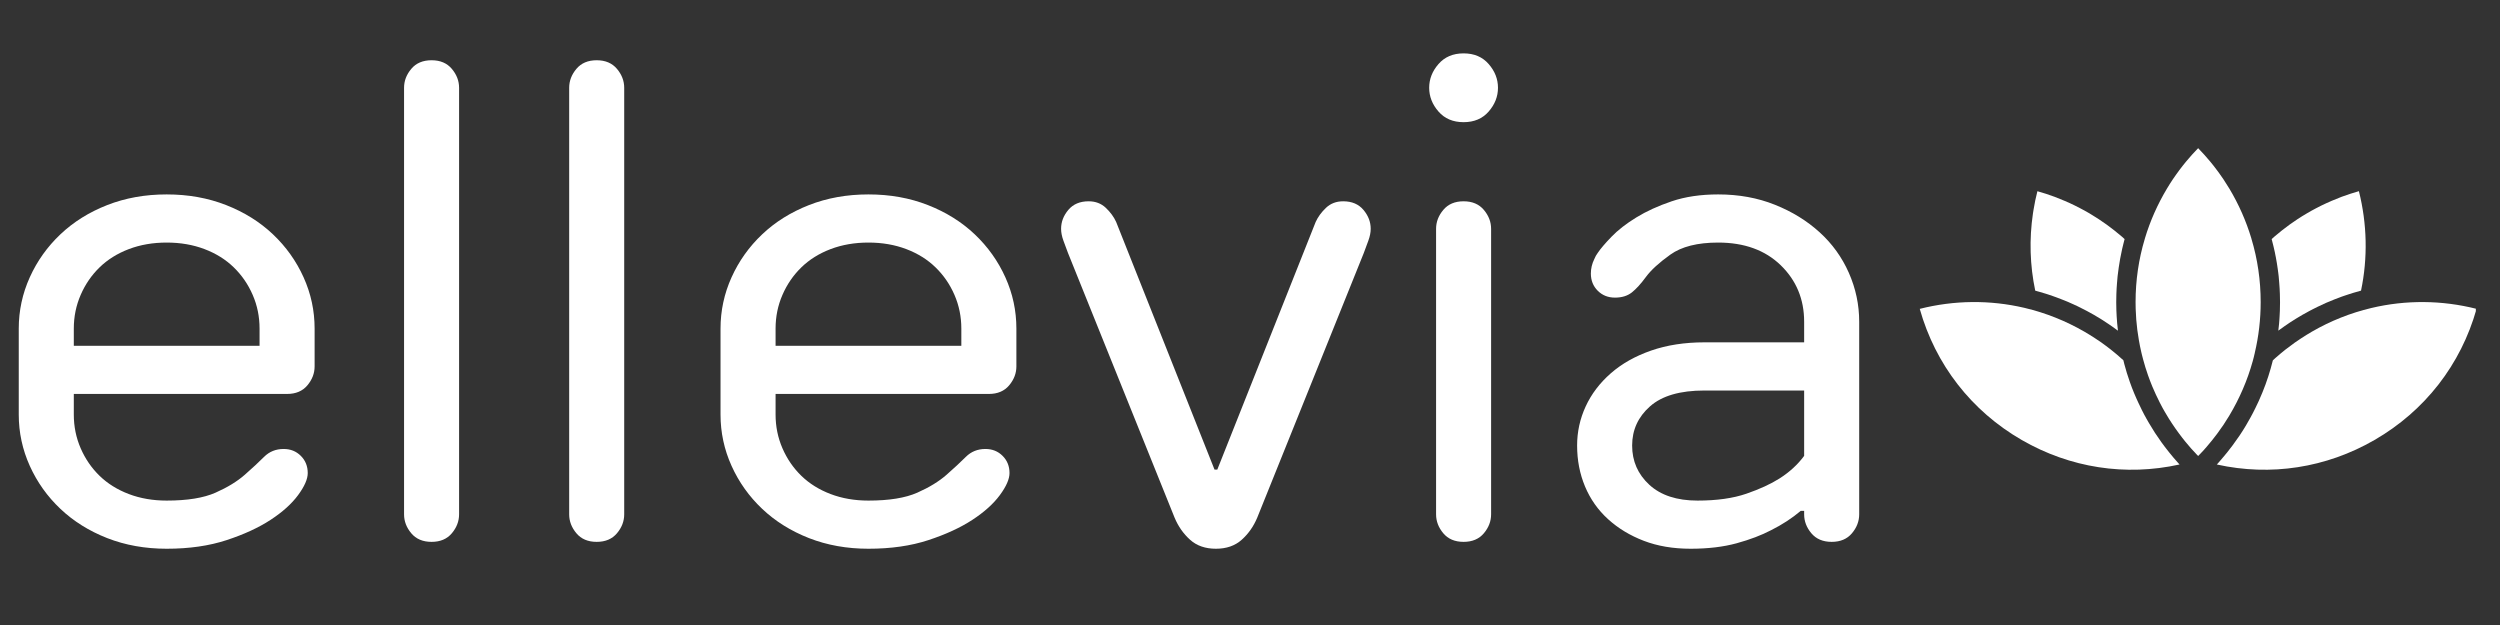 <svg version="1.0" preserveAspectRatio="xMidYMid meet" height="500" viewBox="0 0 1500 375" zoomAndPan="magnify" width="2000" xmlns:xlink="http://www.w3.org/1999/xlink" xmlns="http://www.w3.org/2000/svg"><rect x="0" y="0" width="1500" height="375" fill="#333333" stroke="none"/><defs><g></g><clipPath id="6638aa5418"><path clip-rule="nonzero" d="M 1330 181 L 1485.508 181 L 1485.508 282 L 1330 282 Z M 1330 181"></path></clipPath><clipPath id="6b3a64e946"><path clip-rule="nonzero" d="M 1281 88.766 L 1357 88.766 L 1357 274 L 1281 274 Z M 1281 88.766"></path></clipPath><clipPath id="5705a035eb"><path clip-rule="nonzero" d="M 1151.758 181 L 1308 181 L 1308 282 L 1151.758 282 Z M 1151.758 181"></path></clipPath></defs><g fill-opacity="1" fill="#ffffff"><g transform="translate(-13.514, 323.056)"><g><path d="M 113.516 6.188 C 100.586 6.188 88.688 4.055 77.812 -0.203 C 66.945 -4.473 57.594 -10.32 49.75 -17.75 C 41.906 -25.176 35.781 -33.773 31.375 -43.547 C 26.969 -53.316 24.766 -63.57 24.766 -74.312 L 24.766 -125.906 C 24.766 -136.633 26.969 -146.883 31.375 -156.656 C 35.781 -166.426 41.906 -175.023 49.75 -182.453 C 57.594 -189.891 66.945 -195.738 77.812 -200 C 88.688 -204.27 100.586 -206.406 113.516 -206.406 C 126.453 -206.406 138.352 -204.27 149.219 -200 C 160.094 -195.738 169.453 -189.891 177.297 -182.453 C 185.141 -175.023 191.266 -166.426 195.672 -156.656 C 200.078 -146.883 202.281 -136.633 202.281 -125.906 L 202.281 -103.203 C 202.281 -99.078 200.832 -95.289 197.938 -91.844 C 195.051 -88.406 190.992 -86.688 185.766 -86.688 L 57.797 -86.688 L 57.797 -74.312 C 57.797 -67.156 59.172 -60.41 61.922 -54.078 C 64.672 -47.742 68.453 -42.238 73.266 -37.562 C 78.086 -32.883 83.938 -29.238 90.812 -26.625 C 97.695 -24.008 105.266 -22.703 113.516 -22.703 C 125.898 -22.703 135.672 -24.285 142.828 -27.453 C 149.984 -30.617 155.832 -34.195 160.375 -38.188 C 164.914 -42.176 168.77 -45.754 171.938 -48.922 C 175.102 -52.086 179.023 -53.672 183.703 -53.672 C 187.828 -53.672 191.266 -52.289 194.016 -49.531 C 196.773 -46.781 198.156 -43.344 198.156 -39.219 C 198.156 -35.633 196.227 -31.227 192.375 -26 C 188.52 -20.77 183.016 -15.816 175.859 -11.141 C 168.703 -6.461 159.895 -2.406 149.438 1.031 C 138.977 4.469 127.004 6.188 113.516 6.188 Z M 169.25 -115.594 L 169.25 -125.906 C 169.25 -133.062 167.875 -139.801 165.125 -146.125 C 162.375 -152.457 158.586 -157.961 153.766 -162.641 C 148.953 -167.328 143.102 -170.977 136.219 -173.594 C 129.344 -176.207 121.773 -177.516 113.516 -177.516 C 105.266 -177.516 97.695 -176.207 90.812 -173.594 C 83.938 -170.977 78.086 -167.328 73.266 -162.641 C 68.453 -157.961 64.672 -152.457 61.922 -146.125 C 59.172 -139.801 57.797 -133.062 57.797 -125.906 L 57.797 -115.594 Z M 169.25 -115.594"></path></g></g></g><g fill-opacity="1" fill="#ffffff"><g transform="translate(209.403, 323.056)"><g><path d="M 49.531 2.062 C 44.301 2.062 40.242 0.344 37.359 -3.094 C 34.473 -6.531 33.031 -10.316 33.031 -14.453 L 33.031 -270.391 C 33.031 -274.516 34.473 -278.297 37.359 -281.734 C 40.242 -285.18 44.301 -286.906 49.531 -286.906 C 54.758 -286.906 58.816 -285.18 61.703 -281.734 C 64.598 -278.297 66.047 -274.516 66.047 -270.391 L 66.047 -14.453 C 66.047 -10.316 64.598 -6.531 61.703 -3.094 C 58.816 0.344 54.758 2.062 49.531 2.062 Z M 49.531 2.062"></path></g></g></g><g fill-opacity="1" fill="#ffffff"><g transform="translate(308.477, 323.056)"><g><path d="M 49.531 2.062 C 44.301 2.062 40.242 0.344 37.359 -3.094 C 34.473 -6.531 33.031 -10.316 33.031 -14.453 L 33.031 -270.391 C 33.031 -274.516 34.473 -278.297 37.359 -281.734 C 40.242 -285.18 44.301 -286.906 49.531 -286.906 C 54.758 -286.906 58.816 -285.18 61.703 -281.734 C 64.598 -278.297 66.047 -274.516 66.047 -270.391 L 66.047 -14.453 C 66.047 -10.316 64.598 -6.531 61.703 -3.094 C 58.816 0.344 54.758 2.062 49.531 2.062 Z M 49.531 2.062"></path></g></g></g><g fill-opacity="1" fill="#ffffff"><g transform="translate(407.551, 323.056)"><g><path d="M 113.516 6.188 C 100.586 6.188 88.688 4.055 77.812 -0.203 C 66.945 -4.473 57.594 -10.32 49.75 -17.75 C 41.906 -25.176 35.781 -33.773 31.375 -43.547 C 26.969 -53.316 24.766 -63.57 24.766 -74.312 L 24.766 -125.906 C 24.766 -136.633 26.969 -146.883 31.375 -156.656 C 35.781 -166.426 41.906 -175.023 49.75 -182.453 C 57.594 -189.891 66.945 -195.738 77.812 -200 C 88.688 -204.27 100.586 -206.406 113.516 -206.406 C 126.453 -206.406 138.352 -204.27 149.219 -200 C 160.094 -195.738 169.453 -189.891 177.297 -182.453 C 185.141 -175.023 191.266 -166.426 195.672 -156.656 C 200.078 -146.883 202.281 -136.633 202.281 -125.906 L 202.281 -103.203 C 202.281 -99.078 200.832 -95.289 197.938 -91.844 C 195.051 -88.406 190.992 -86.688 185.766 -86.688 L 57.797 -86.688 L 57.797 -74.312 C 57.797 -67.156 59.172 -60.41 61.922 -54.078 C 64.672 -47.742 68.453 -42.238 73.266 -37.562 C 78.086 -32.883 83.938 -29.238 90.812 -26.625 C 97.695 -24.008 105.266 -22.703 113.516 -22.703 C 125.898 -22.703 135.672 -24.285 142.828 -27.453 C 149.984 -30.617 155.832 -34.195 160.375 -38.188 C 164.914 -42.176 168.77 -45.754 171.938 -48.922 C 175.102 -52.086 179.023 -53.672 183.703 -53.672 C 187.828 -53.672 191.266 -52.289 194.016 -49.531 C 196.773 -46.781 198.156 -43.344 198.156 -39.219 C 198.156 -35.633 196.227 -31.227 192.375 -26 C 188.52 -20.77 183.016 -15.816 175.859 -11.141 C 168.703 -6.461 159.895 -2.406 149.438 1.031 C 138.977 4.469 127.004 6.188 113.516 6.188 Z M 169.25 -115.594 L 169.25 -125.906 C 169.25 -133.062 167.875 -139.801 165.125 -146.125 C 162.375 -152.457 158.586 -157.961 153.766 -162.641 C 148.953 -167.328 143.102 -170.977 136.219 -173.594 C 129.344 -176.207 121.773 -177.516 113.516 -177.516 C 105.266 -177.516 97.695 -176.207 90.812 -173.594 C 83.938 -170.977 78.086 -167.328 73.266 -162.641 C 68.453 -157.961 64.672 -152.457 61.922 -146.125 C 59.172 -139.801 57.797 -133.062 57.797 -125.906 L 57.797 -115.594 Z M 169.25 -115.594"></path></g></g></g><g fill-opacity="1" fill="#ffffff"><g transform="translate(630.468, 323.056)"><g><path d="M 99.078 6.188 C 92.742 6.188 87.582 4.395 83.594 0.812 C 79.602 -2.758 76.508 -7.16 74.312 -12.391 L 10.312 -171.312 C 9.488 -173.52 8.594 -175.93 7.625 -178.547 C 6.664 -181.16 6.188 -183.566 6.188 -185.766 C 6.188 -189.891 7.629 -193.672 10.516 -197.109 C 13.41 -200.555 17.473 -202.281 22.703 -202.281 C 26.828 -202.281 30.266 -200.973 33.016 -198.359 C 35.773 -195.742 37.844 -192.922 39.219 -189.891 L 98.25 -41.281 L 99.906 -41.281 L 158.938 -189.891 C 160.312 -192.922 162.375 -195.742 165.125 -198.359 C 167.875 -200.973 171.312 -202.281 175.438 -202.281 C 180.664 -202.281 184.723 -200.555 187.609 -197.109 C 190.504 -193.672 191.953 -189.891 191.953 -185.766 C 191.953 -183.566 191.469 -181.16 190.5 -178.547 C 189.539 -175.93 188.648 -173.52 187.828 -171.312 L 123.844 -12.391 C 121.645 -7.16 118.547 -2.758 114.547 0.812 C 110.555 4.395 105.398 6.188 99.078 6.188 Z M 99.078 6.188"></path></g></g></g><g fill-opacity="1" fill="#ffffff"><g transform="translate(828.616, 323.056)"><g><path d="M 49.531 2.062 C 44.301 2.062 40.242 0.344 37.359 -3.094 C 34.473 -6.531 33.031 -10.316 33.031 -14.453 L 33.031 -185.766 C 33.031 -189.891 34.473 -193.672 37.359 -197.109 C 40.242 -200.555 44.301 -202.281 49.531 -202.281 C 54.758 -202.281 58.816 -200.555 61.703 -197.109 C 64.598 -193.672 66.047 -189.891 66.047 -185.766 L 66.047 -14.453 C 66.047 -10.316 64.598 -6.531 61.703 -3.094 C 58.816 0.344 54.758 2.062 49.531 2.062 Z M 49.531 -249.75 C 43.207 -249.75 38.188 -251.879 34.469 -256.141 C 30.75 -260.41 28.891 -265.16 28.891 -270.391 C 28.891 -275.617 30.75 -280.363 34.469 -284.625 C 38.188 -288.895 43.207 -291.031 49.531 -291.031 C 55.863 -291.031 60.883 -288.895 64.594 -284.625 C 68.312 -280.363 70.172 -275.617 70.172 -270.391 C 70.172 -265.16 68.312 -260.41 64.594 -256.141 C 60.883 -251.879 55.863 -249.75 49.531 -249.75 Z M 49.531 -249.75"></path></g></g></g><g fill-opacity="1" fill="#ffffff"><g transform="translate(927.69, 323.056)"><g><path d="M 86.688 6.188 C 76.227 6.188 66.867 4.602 58.609 1.438 C 50.359 -1.719 43.207 -6.047 37.156 -11.547 C 31.102 -17.055 26.492 -23.594 23.328 -31.156 C 20.16 -38.727 18.578 -46.922 18.578 -55.734 C 18.578 -63.984 20.297 -71.82 23.734 -79.25 C 27.172 -86.688 32.191 -93.297 38.797 -99.078 C 45.41 -104.859 53.461 -109.398 62.953 -112.703 C 72.453 -116.004 83.117 -117.656 94.953 -117.656 L 154.797 -117.656 L 154.797 -130.031 C 154.797 -143.52 150.117 -154.805 140.766 -163.891 C 131.41 -172.973 118.891 -177.516 103.203 -177.516 C 90.816 -177.516 81.254 -175.102 74.516 -170.281 C 67.773 -165.469 62.891 -161 59.859 -156.875 C 56.828 -152.738 54.004 -149.641 51.391 -147.578 C 48.773 -145.516 45.406 -144.484 41.281 -144.484 C 37.156 -144.484 33.711 -145.859 30.953 -148.609 C 28.203 -151.359 26.828 -154.801 26.828 -158.938 C 26.828 -161.957 27.516 -164.848 28.891 -167.609 C 29.441 -168.984 30.129 -170.219 30.953 -171.312 C 32.609 -173.789 35.363 -177.023 39.219 -181.016 C 43.07 -185.004 48.023 -188.859 54.078 -192.578 C 60.129 -196.297 67.211 -199.531 75.328 -202.281 C 83.453 -205.031 92.742 -206.406 103.203 -206.406 C 115.586 -206.406 126.938 -204.336 137.25 -200.203 C 147.57 -196.078 156.516 -190.57 164.078 -183.688 C 171.648 -176.812 177.5 -168.695 181.625 -159.344 C 185.758 -149.988 187.828 -140.219 187.828 -130.031 L 187.828 -14.453 C 187.828 -10.316 186.379 -6.531 183.484 -3.094 C 180.598 0.344 176.539 2.062 171.312 2.062 C 166.082 2.062 162.02 0.344 159.125 -3.094 C 156.238 -6.531 154.797 -10.316 154.797 -14.453 L 154.797 -16.516 L 152.734 -16.516 C 147.504 -12.109 141.586 -8.254 134.984 -4.953 C 129.211 -1.922 122.332 0.691 114.344 2.891 C 106.363 5.086 97.145 6.188 86.688 6.188 Z M 90.812 -22.703 C 102.375 -22.703 112.145 -24.078 120.125 -26.828 C 128.102 -29.578 134.707 -32.609 139.938 -35.922 C 146 -39.766 150.953 -44.301 154.797 -49.531 L 154.797 -88.75 L 94.953 -88.75 C 80.359 -88.75 69.484 -85.582 62.328 -79.25 C 55.172 -72.926 51.594 -65.086 51.594 -55.734 C 51.594 -46.367 55.031 -38.52 61.906 -32.188 C 68.789 -25.863 78.426 -22.703 90.812 -22.703 Z M 90.812 -22.703"></path></g></g></g><g clip-path="url(#6638aa5418)"><path fill-rule="nonzero" fill-opacity="1" d="M 1485.934 185.32 C 1476.535 218.746 1454.945 246.543 1424.684 264.012 C 1395.668 280.754 1362.414 285.859 1330.09 278.695 C 1330.207 278.547 1330.352 278.434 1330.469 278.289 L 1331.191 277.477 C 1331.715 276.867 1332.266 276.258 1332.789 275.648 C 1335.109 272.977 1337.375 270.164 1339.551 267.23 C 1340.973 265.316 1342.363 263.375 1343.699 261.398 C 1345.035 259.398 1346.34 257.367 1347.559 255.309 C 1348.516 253.711 1349.445 252.086 1350.316 250.461 C 1351.387 248.547 1352.375 246.602 1353.332 244.629 C 1354.027 243.266 1354.668 241.93 1355.277 240.539 C 1356.031 238.855 1356.758 237.172 1357.453 235.461 C 1358.09 233.863 1358.73 232.27 1359.309 230.672 C 1359.891 229.047 1360.469 227.422 1360.992 225.77 C 1361.371 224.668 1361.688 223.562 1362.008 222.434 C 1362.184 221.938 1362.328 221.473 1362.441 220.98 C 1362.906 219.387 1363.344 217.789 1363.719 216.195 C 1364.242 215.699 1364.793 215.207 1365.344 214.715 C 1366.301 213.844 1367.262 213.031 1368.246 212.219 C 1369.203 211.406 1370.133 210.621 1371.117 209.867 C 1372.945 208.445 1374.832 207.023 1376.75 205.66 C 1378.023 204.789 1379.301 203.891 1380.605 203.051 C 1382.754 201.629 1384.93 200.293 1387.164 198.988 C 1398.363 192.516 1410.348 187.758 1422.824 184.797 C 1443.543 179.867 1465.246 180.07 1485.934 185.32 Z M 1485.934 185.32" fill="#ffffff"></path></g><path fill-rule="nonzero" fill-opacity="1" d="M 1416.617 174.383 C 1415.078 174.789 1413.539 175.223 1412.031 175.688 C 1411.191 175.918 1410.379 176.18 1409.566 176.469 C 1408.578 176.789 1407.562 177.109 1406.578 177.457 C 1406.547 177.457 1406.52 177.457 1406.488 177.484 C 1405.969 177.66 1405.414 177.836 1404.895 178.039 C 1404.66 178.094 1404.457 178.184 1404.227 178.297 C 1403.066 178.703 1401.906 179.141 1400.773 179.605 C 1397.293 180.938 1393.84 182.477 1390.473 184.129 L 1388.383 185.176 C 1388.18 185.262 1387.977 185.348 1387.805 185.465 C 1387.047 185.844 1386.293 186.219 1385.57 186.625 C 1384.148 187.379 1382.754 188.137 1381.363 188.949 C 1380.113 189.672 1378.895 190.398 1377.676 191.152 C 1375.238 192.633 1372.832 194.227 1370.48 195.883 C 1369.32 196.695 1368.16 197.535 1367 198.379 C 1367.027 198.176 1367.059 197.973 1367.059 197.77 C 1367.203 196.637 1367.316 195.477 1367.434 194.316 C 1367.492 193.617 1367.551 192.895 1367.609 192.168 C 1367.637 191.734 1367.664 191.297 1367.695 190.863 C 1367.723 190.543 1367.754 190.195 1367.754 189.848 C 1367.84 188.715 1367.898 187.582 1367.926 186.453 C 1367.984 184.711 1368.016 183 1368.016 181.258 C 1368.016 179.664 1367.984 178.039 1367.926 176.441 C 1367.898 175.34 1367.84 174.238 1367.781 173.164 C 1367.723 172.059 1367.664 170.957 1367.551 169.883 C 1367.461 168.605 1367.375 167.332 1367.23 166.055 C 1367.23 165.969 1367.203 165.879 1367.203 165.793 C 1367.172 165.445 1367.113 165.098 1367.086 164.75 C 1367.055 164.457 1367.027 164.168 1366.969 163.848 L 1366.969 163.762 C 1366.941 163.559 1366.91 163.383 1366.883 163.18 C 1366.824 162.602 1366.738 161.992 1366.652 161.41 C 1366.504 160.191 1366.301 158.945 1366.098 157.727 C 1366.07 157.523 1366.043 157.32 1365.984 157.117 C 1365.84 156.129 1365.664 155.113 1365.461 154.129 C 1365.461 154.07 1365.434 153.984 1365.402 153.926 C 1365.285 153.199 1365.113 152.418 1364.969 151.691 C 1364.969 151.574 1364.938 151.488 1364.91 151.371 C 1364.879 151.258 1364.852 151.109 1364.824 150.996 C 1364.621 150.008 1364.387 149.023 1364.156 148.062 C 1364.125 147.949 1364.098 147.805 1364.066 147.688 C 1363.75 146.324 1363.402 144.988 1363.051 143.652 C 1363.051 143.598 1363.023 143.508 1362.996 143.449 C 1363.516 142.957 1364.066 142.492 1364.707 141.914 C 1366.188 140.664 1367.664 139.445 1369.145 138.258 C 1372.223 135.82 1375.355 133.586 1378.43 131.555 C 1380.289 130.336 1382.176 129.145 1384.09 128.043 C 1386.004 126.91 1387.918 125.84 1389.891 124.824 C 1391.863 123.777 1393.84 122.82 1395.812 121.922 C 1396.828 121.457 1397.844 120.992 1398.859 120.559 C 1400.859 119.688 1402.922 118.875 1404.953 118.09 C 1408.434 116.812 1411.914 115.684 1415.34 114.695 C 1420.273 134.281 1420.734 154.738 1416.617 174.383 Z M 1416.617 174.383" fill="#ffffff"></path><g clip-path="url(#6b3a64e946)"><path fill-rule="nonzero" fill-opacity="1" d="M 1356.406 181.258 C 1356.406 191.559 1355.219 201.801 1352.867 211.727 L 1352.867 211.84 C 1352.84 211.871 1352.84 211.898 1352.84 211.93 C 1352.809 211.984 1352.809 212.074 1352.781 212.133 C 1352.605 212.887 1352.434 213.668 1352.23 214.453 C 1352.027 215.207 1351.824 215.961 1351.621 216.746 C 1348.457 228.148 1343.727 239.086 1337.605 249.328 C 1336.473 251.215 1335.285 253.102 1334.066 254.93 C 1332.816 256.758 1331.543 258.555 1330.234 260.328 C 1328.234 262.996 1326.145 265.609 1324.027 268.043 C 1323.562 268.598 1323.07 269.148 1322.574 269.699 L 1321.852 270.512 C 1320.891 271.555 1319.934 272.57 1318.918 273.586 C 1318.715 273.414 1318.543 273.27 1318.398 273.094 C 1318.223 272.918 1318.078 272.746 1317.902 272.57 C 1316.832 271.441 1315.758 270.309 1314.711 269.117 C 1314.133 268.48 1313.551 267.812 1313.027 267.145 C 1311.754 265.695 1310.535 264.188 1309.344 262.648 C 1308.648 261.75 1307.953 260.848 1307.285 259.922 C 1306.559 258.961 1305.863 257.977 1305.195 257.02 C 1304.469 256.031 1303.801 255.047 1303.164 254.031 C 1302.555 253.102 1301.945 252.172 1301.363 251.246 C 1300.523 249.883 1299.711 248.516 1298.898 247.125 C 1298.465 246.371 1298.027 245.586 1297.594 244.832 C 1297.012 243.758 1296.461 242.715 1295.91 241.641 C 1294.285 238.449 1292.777 235.199 1291.383 231.891 C 1290.484 229.688 1289.613 227.453 1288.828 225.219 C 1287.668 221.938 1286.684 218.688 1285.84 215.527 C 1285.668 214.887 1285.492 214.25 1285.348 213.609 L 1285.23 213.148 C 1285.145 212.855 1285.086 212.566 1284.973 212.133 C 1284.973 212.043 1284.941 211.93 1284.914 211.812 C 1284.914 211.781 1284.914 211.754 1284.883 211.727 C 1284.883 211.695 1284.883 211.637 1284.855 211.609 C 1284.855 211.523 1284.824 211.465 1284.797 211.375 C 1284.246 208.996 1283.754 206.617 1283.348 204.238 C 1282.621 200.09 1282.07 195.91 1281.75 191.734 C 1281.574 189.559 1281.461 187.41 1281.402 185.262 C 1281.371 183.93 1281.344 182.594 1281.344 181.258 C 1281.344 168.258 1283.199 155.492 1286.887 143.277 C 1286.914 143.191 1286.945 143.102 1286.945 143.043 C 1290.078 132.598 1294.547 122.559 1300.176 113.156 C 1301.309 111.273 1302.469 109.414 1303.715 107.559 C 1304.352 106.602 1305.02 105.672 1305.719 104.684 L 1307.457 102.305 C 1307.457 102.277 1307.488 102.25 1307.488 102.219 C 1307.516 102.191 1307.516 102.191 1307.547 102.16 C 1308.184 101.289 1308.852 100.422 1309.547 99.551 L 1311.609 96.996 C 1313.93 94.184 1316.367 91.484 1318.891 88.902 C 1321.387 91.453 1323.824 94.184 1326.117 96.938 C 1326.84 97.809 1327.539 98.68 1328.234 99.551 C 1329.105 100.68 1329.973 101.812 1330.758 102.887 L 1331.34 103.672 C 1332.266 104.977 1333.168 106.281 1334.035 107.527 C 1335.254 109.387 1336.473 111.273 1337.605 113.156 C 1343.234 122.559 1347.676 132.598 1350.809 143.016 C 1350.809 143.102 1350.836 143.191 1350.867 143.277 C 1354.551 155.492 1356.406 168.289 1356.406 181.258 Z M 1356.406 181.258" fill="#ffffff"></path></g><path fill-rule="nonzero" fill-opacity="1" d="M 1274.758 143.449 C 1274.672 143.855 1274.555 144.293 1274.438 144.699 C 1274.293 145.219 1274.148 145.773 1274.031 146.293 C 1273.77 147.25 1273.539 148.211 1273.336 149.168 C 1273.219 149.719 1273.074 150.27 1272.988 150.82 C 1272.641 152.301 1272.348 153.781 1272.086 155.289 C 1271.77 156.941 1271.508 158.625 1271.273 160.281 C 1271.246 160.336 1271.246 160.395 1271.246 160.453 C 1271.016 162.02 1270.812 163.559 1270.637 165.098 C 1270.609 165.328 1270.578 165.562 1270.551 165.793 C 1270.406 167.156 1270.289 168.52 1270.203 169.883 C 1270.086 170.957 1270.027 172.059 1269.969 173.164 C 1269.91 174.266 1269.855 175.34 1269.824 176.441 C 1269.766 178.039 1269.738 179.664 1269.738 181.258 C 1269.738 182.914 1269.766 184.535 1269.824 186.191 C 1269.855 187.41 1269.91 188.629 1270 189.848 C 1270.145 192.574 1270.406 195.273 1270.723 197.973 C 1270.723 198.117 1270.723 198.262 1270.754 198.406 C 1269.621 197.566 1268.461 196.723 1267.27 195.883 C 1266.574 195.391 1265.879 194.895 1265.152 194.43 C 1262.309 192.488 1259.406 190.66 1256.418 188.949 C 1255.027 188.137 1253.633 187.379 1252.211 186.625 C 1251.398 186.16 1250.559 185.727 1249.715 185.348 C 1247.656 184.246 1245.566 183.262 1243.449 182.332 C 1242.492 181.867 1241.535 181.461 1240.578 181.055 C 1239.852 180.734 1239.098 180.418 1238.371 180.156 C 1237.762 179.895 1237.152 179.633 1236.516 179.43 C 1235.559 179.023 1234.57 178.648 1233.613 178.328 C 1233.062 178.094 1232.48 177.891 1231.902 177.719 C 1230.855 177.34 1229.812 176.965 1228.766 176.645 C 1228.246 176.469 1227.723 176.297 1227.199 176.152 C 1225.98 175.746 1224.734 175.398 1223.484 175.051 C 1223.254 174.961 1222.992 174.875 1222.73 174.848 C 1222.211 174.672 1221.656 174.527 1221.137 174.383 C 1217.945 159.148 1217.48 143.598 1219.773 128.043 C 1219.887 127.289 1219.977 126.562 1220.148 125.723 C 1220.73 122.066 1221.512 118.383 1222.441 114.727 C 1225.953 115.711 1229.434 116.844 1232.77 118.09 C 1234.832 118.875 1236.891 119.688 1238.895 120.559 L 1241.91 121.891 C 1243.941 122.82 1245.914 123.809 1247.859 124.824 C 1249.832 125.84 1251.777 126.91 1253.664 128.016 C 1255.578 129.176 1257.492 130.363 1259.32 131.555 C 1262.426 133.586 1265.531 135.82 1268.605 138.258 C 1270.113 139.445 1271.625 140.695 1273.191 142.027 C 1273.711 142.523 1274.234 142.988 1274.758 143.449 Z M 1274.758 143.449" fill="#ffffff"></path><g clip-path="url(#5705a035eb)"><path fill-rule="nonzero" fill-opacity="1" d="M 1307.719 278.695 C 1275.367 285.859 1242.086 280.754 1213.07 264.012 C 1182.805 246.543 1161.246 218.746 1151.848 185.32 C 1172.418 180.098 1193.977 179.867 1214.551 184.684 C 1214.695 184.711 1214.867 184.77 1215.012 184.797 C 1227.461 187.758 1239.445 192.547 1250.617 198.988 C 1252.852 200.293 1255.027 201.629 1257.172 203.051 C 1258.246 203.746 1259.32 204.473 1260.367 205.195 C 1261.41 205.949 1262.453 206.707 1263.5 207.461 C 1264.457 208.156 1265.387 208.883 1266.312 209.605 C 1268.953 211.695 1271.535 213.871 1274.004 216.137 L 1274.004 216.164 L 1274.09 216.426 C 1274.266 217.152 1274.438 217.848 1274.613 218.543 C 1275.512 221.969 1276.613 225.508 1277.863 229.078 C 1278.676 231.426 1279.574 233.746 1280.531 236.039 C 1280.965 237.113 1281.43 238.16 1281.895 239.203 C 1282.242 240.043 1282.621 240.855 1283.027 241.668 C 1283.695 243.18 1284.418 244.656 1285.176 246.137 C 1285.637 247.066 1286.102 247.965 1286.598 248.895 C 1287 249.676 1287.438 250.461 1287.871 251.215 C 1288.367 252.113 1288.859 252.984 1289.41 253.887 C 1291.672 257.773 1294.109 261.547 1296.75 265.203 C 1297.477 266.215 1298.23 267.203 1298.984 268.219 C 1299.797 269.293 1300.641 270.395 1301.512 271.441 C 1302.324 272.484 1303.191 273.527 1304.062 274.543 C 1304.934 275.559 1305.832 276.605 1306.734 277.59 C 1307.051 277.969 1307.371 278.316 1307.719 278.695 Z M 1307.719 278.695" fill="#ffffff"></path></g></svg>